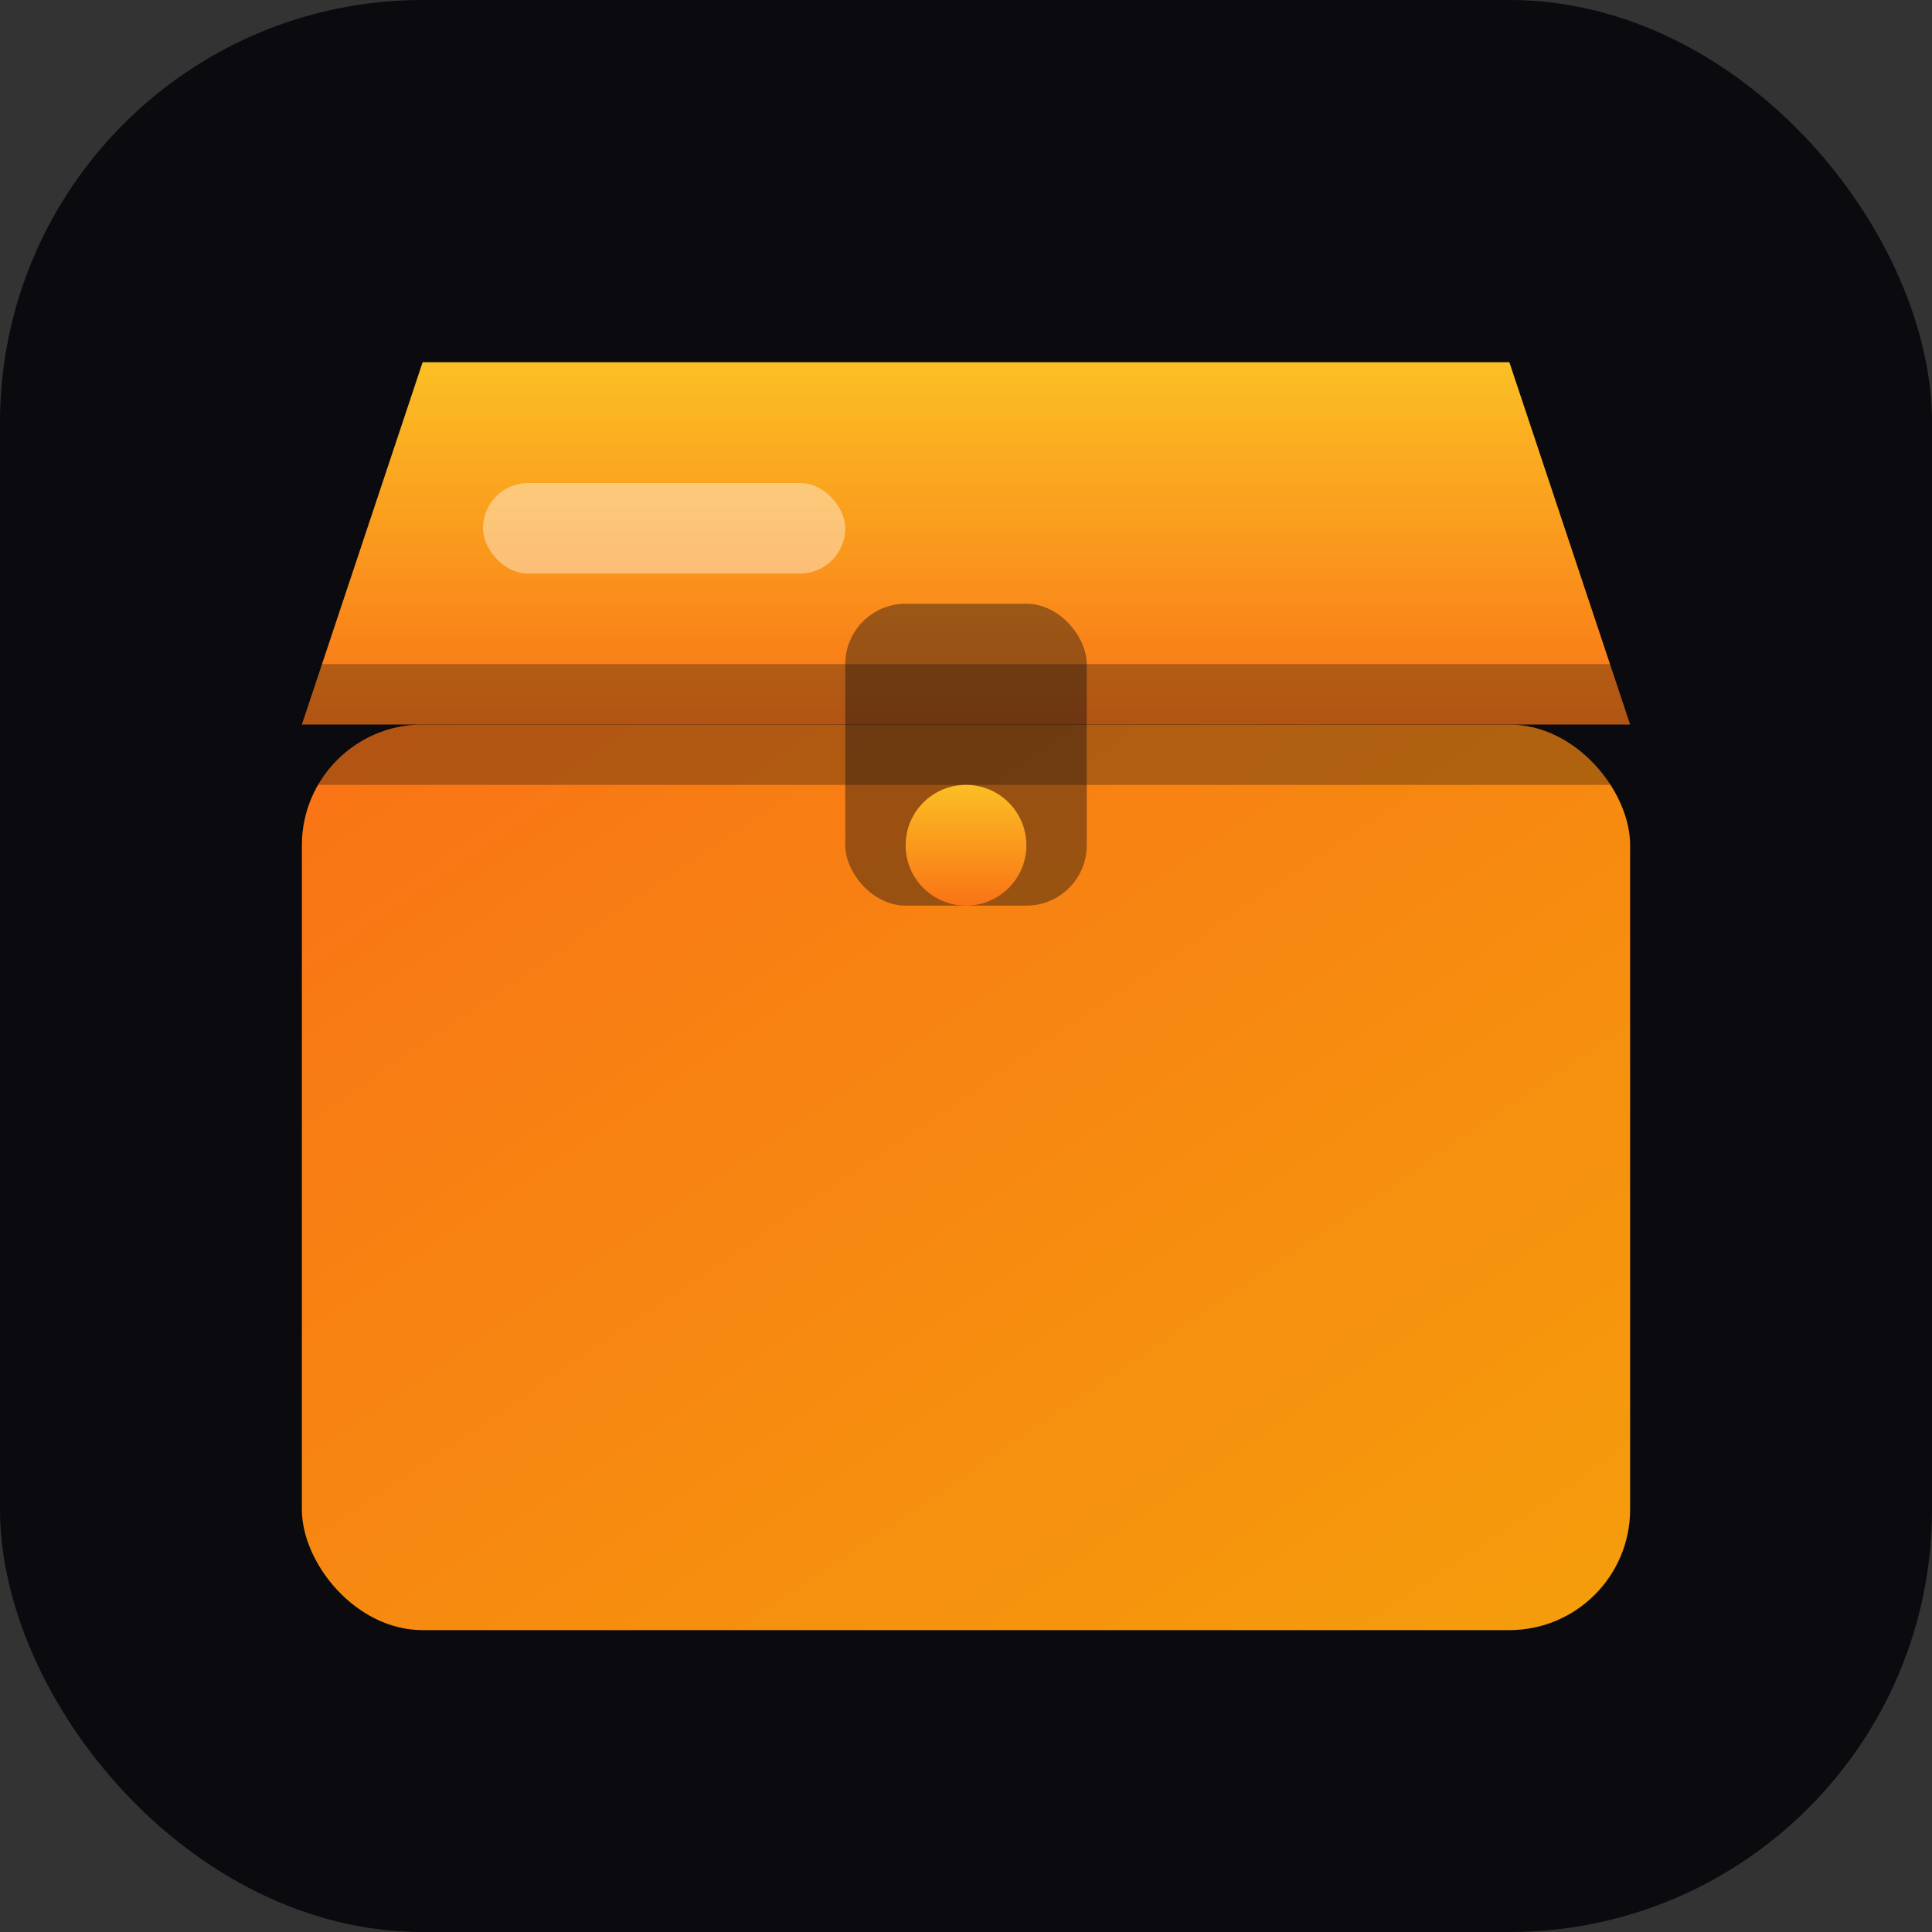 <svg xmlns="http://www.w3.org/2000/svg" viewBox="0 0 32 32">
  <rect x="0" y="0" width="32" height="32" fill="#333333" stroke="none"/>
  <defs>
    <linearGradient id="orange" x1="0%" y1="0%" x2="100%" y2="100%">
      <stop offset="0%" style="stop-color:#f97316"/>
      <stop offset="100%" style="stop-color:#f59e0b"/>
    </linearGradient>
    <linearGradient id="glow" x1="0%" y1="0%" x2="0%" y2="100%">
      <stop offset="0%" style="stop-color:#fbbf24"/>
      <stop offset="100%" style="stop-color:#f97316"/>
    </linearGradient>
  </defs>
  <!-- Background -->
  <rect width="32" height="32" rx="7" fill="#0a0a0f"/>
  <!-- Case body -->
  <rect x="5" y="12" width="22" height="15" rx="2" fill="url(#orange)"/>
  <!-- Case lid -->
  <path d="M5 12 L7 6 L25 6 L27 12 Z" fill="url(#glow)"/>
  <!-- Lid line -->
  <rect x="5" y="11" width="22" height="2" fill="#0a0a0f" opacity="0.3"/>
  <!-- Shine -->
  <rect x="8" y="8" width="6" height="1.5" rx="0.75" fill="white" opacity="0.4"/>
  <!-- Lock/clasp -->
  <rect x="14" y="10" width="4" height="5" rx="1" fill="#0a0a0f" opacity="0.4"/>
  <circle cx="16" cy="14" r="1" fill="url(#glow)"/>
</svg>
